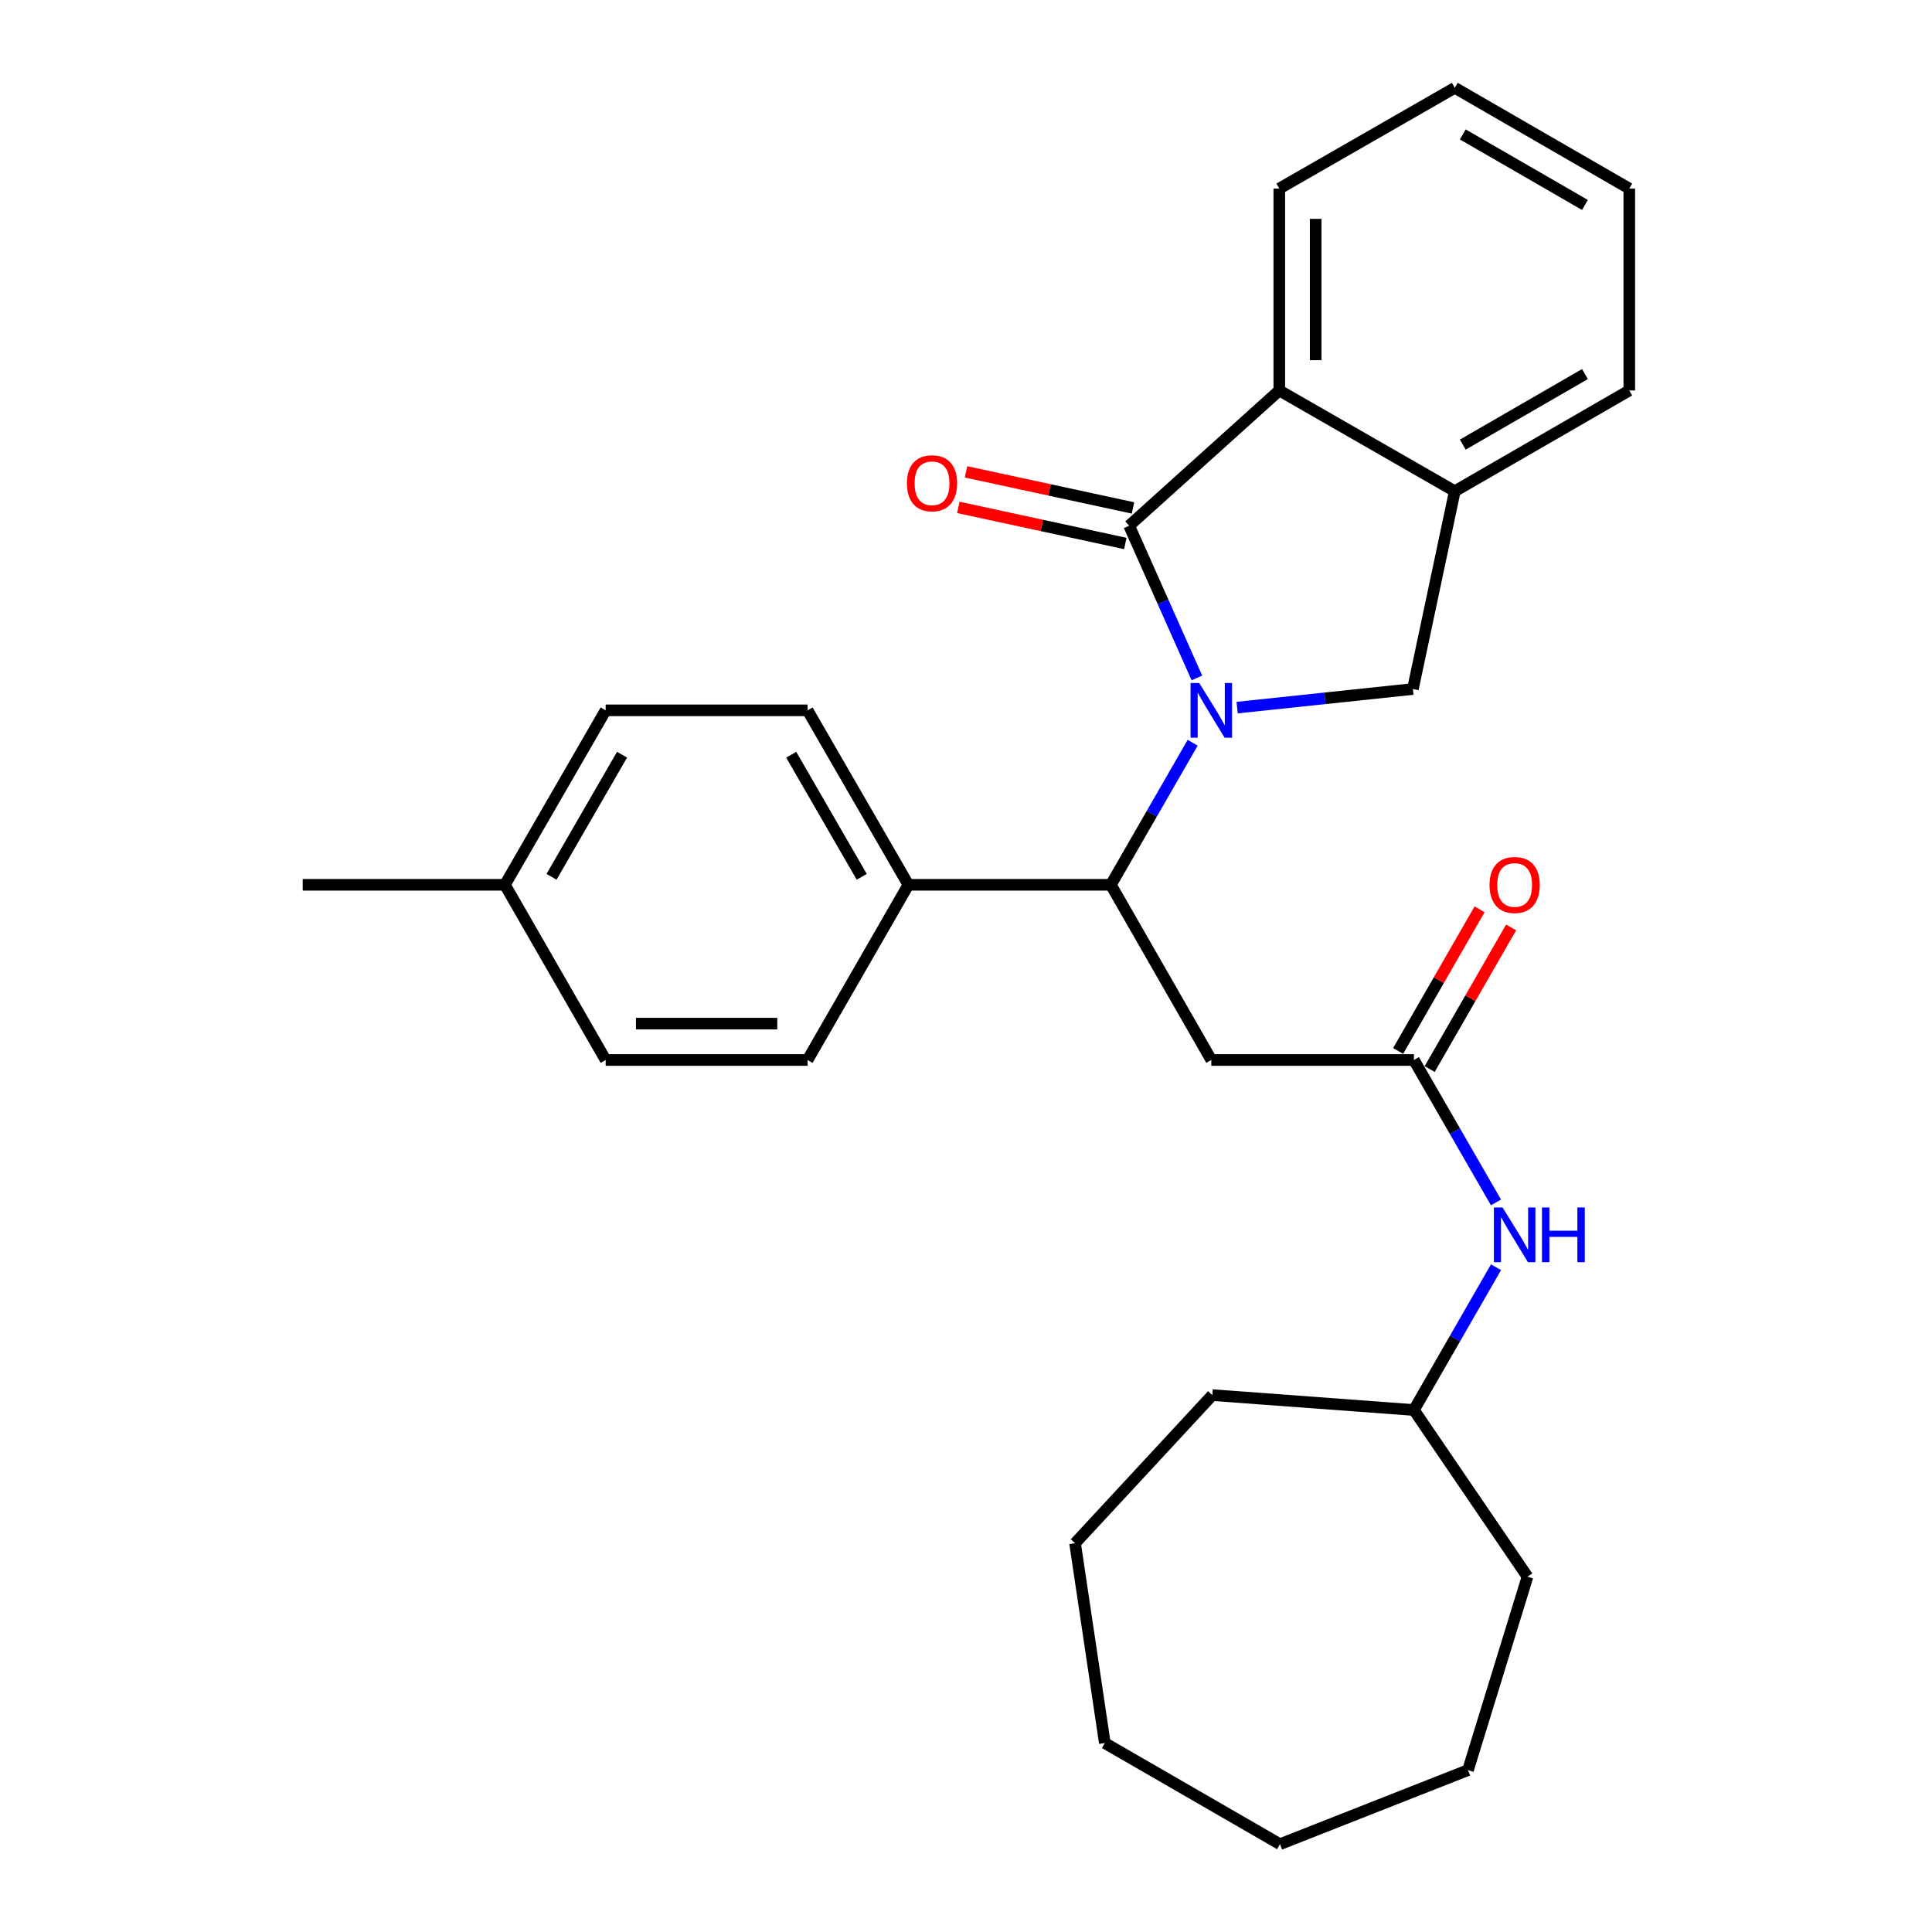 <?xml version='1.0' encoding='iso-8859-1'?>
<svg version='1.1' baseProfile='full'
              xmlns='http://www.w3.org/2000/svg'
                      xmlns:rdkit='http://www.rdkit.org/xml'
                      xmlns:xlink='http://www.w3.org/1999/xlink'
                  xml:space='preserve'
width='1000px' height='1000px' viewBox='0 0 1000 1000'>
<!-- END OF HEADER -->
<rect style='opacity:1.0;fill:#FFFFFF;stroke:none' width='1000' height='1000' x='0' y='0'> </rect>
<path class='bond-0' d='M 619.511,350.896 L 601.981,311.501' style='fill:none;fill-rule:evenodd;stroke:#0000FF;stroke-width:6px;stroke-linecap:butt;stroke-linejoin:miter;stroke-opacity:1' />
<path class='bond-0' d='M 601.981,311.501 L 584.452,272.105' style='fill:none;fill-rule:evenodd;stroke:#000000;stroke-width:6px;stroke-linecap:butt;stroke-linejoin:miter;stroke-opacity:1' />
<path class='bond-1' d='M 617.324,384.436 L 596.157,421.207' style='fill:none;fill-rule:evenodd;stroke:#0000FF;stroke-width:6px;stroke-linecap:butt;stroke-linejoin:miter;stroke-opacity:1' />
<path class='bond-1' d='M 596.157,421.207 L 574.989,457.978' style='fill:none;fill-rule:evenodd;stroke:#000000;stroke-width:6px;stroke-linecap:butt;stroke-linejoin:miter;stroke-opacity:1' />
<path class='bond-2' d='M 640.338,366.257 L 685.826,361.444' style='fill:none;fill-rule:evenodd;stroke:#0000FF;stroke-width:6px;stroke-linecap:butt;stroke-linejoin:miter;stroke-opacity:1' />
<path class='bond-2' d='M 685.826,361.444 L 731.314,356.63' style='fill:none;fill-rule:evenodd;stroke:#000000;stroke-width:6px;stroke-linecap:butt;stroke-linejoin:miter;stroke-opacity:1' />
<path class='bond-3' d='M 584.452,272.105 L 662.159,202.103' style='fill:none;fill-rule:evenodd;stroke:#000000;stroke-width:6px;stroke-linecap:butt;stroke-linejoin:miter;stroke-opacity:1' />
<path class='bond-7' d='M 586.439,262.907 L 543.225,253.568' style='fill:none;fill-rule:evenodd;stroke:#000000;stroke-width:6px;stroke-linecap:butt;stroke-linejoin:miter;stroke-opacity:1' />
<path class='bond-7' d='M 543.225,253.568 L 500.011,244.229' style='fill:none;fill-rule:evenodd;stroke:#FF0000;stroke-width:6px;stroke-linecap:butt;stroke-linejoin:miter;stroke-opacity:1' />
<path class='bond-7' d='M 582.464,281.303 L 539.25,271.964' style='fill:none;fill-rule:evenodd;stroke:#000000;stroke-width:6px;stroke-linecap:butt;stroke-linejoin:miter;stroke-opacity:1' />
<path class='bond-7' d='M 539.25,271.964 L 496.035,262.625' style='fill:none;fill-rule:evenodd;stroke:#FF0000;stroke-width:6px;stroke-linecap:butt;stroke-linejoin:miter;stroke-opacity:1' />
<path class='bond-4' d='M 574.989,457.978 L 626.975,548.651' style='fill:none;fill-rule:evenodd;stroke:#000000;stroke-width:6px;stroke-linecap:butt;stroke-linejoin:miter;stroke-opacity:1' />
<path class='bond-8' d='M 574.989,457.978 L 470.17,457.978' style='fill:none;fill-rule:evenodd;stroke:#000000;stroke-width:6px;stroke-linecap:butt;stroke-linejoin:miter;stroke-opacity:1' />
<path class='bond-5' d='M 731.314,356.63 L 752.999,254.247' style='fill:none;fill-rule:evenodd;stroke:#000000;stroke-width:6px;stroke-linecap:butt;stroke-linejoin:miter;stroke-opacity:1' />
<path class='bond-17' d='M 662.159,202.103 L 662.159,97.608' style='fill:none;fill-rule:evenodd;stroke:#000000;stroke-width:6px;stroke-linecap:butt;stroke-linejoin:miter;stroke-opacity:1' />
<path class='bond-17' d='M 680.98,186.429 L 680.98,113.282' style='fill:none;fill-rule:evenodd;stroke:#000000;stroke-width:6px;stroke-linecap:butt;stroke-linejoin:miter;stroke-opacity:1' />
<path class='bond-28' d='M 662.159,202.103 L 752.999,254.247' style='fill:none;fill-rule:evenodd;stroke:#000000;stroke-width:6px;stroke-linecap:butt;stroke-linejoin:miter;stroke-opacity:1' />
<path class='bond-6' d='M 626.975,548.651 L 731.837,548.651' style='fill:none;fill-rule:evenodd;stroke:#000000;stroke-width:6px;stroke-linecap:butt;stroke-linejoin:miter;stroke-opacity:1' />
<path class='bond-18' d='M 752.999,254.247 L 843.317,202.103' style='fill:none;fill-rule:evenodd;stroke:#000000;stroke-width:6px;stroke-linecap:butt;stroke-linejoin:miter;stroke-opacity:1' />
<path class='bond-18' d='M 757.137,230.126 L 820.359,193.626' style='fill:none;fill-rule:evenodd;stroke:#000000;stroke-width:6px;stroke-linecap:butt;stroke-linejoin:miter;stroke-opacity:1' />
<path class='bond-9' d='M 731.837,548.651 L 753.076,585.508' style='fill:none;fill-rule:evenodd;stroke:#000000;stroke-width:6px;stroke-linecap:butt;stroke-linejoin:miter;stroke-opacity:1' />
<path class='bond-9' d='M 753.076,585.508 L 774.315,622.365' style='fill:none;fill-rule:evenodd;stroke:#0000FF;stroke-width:6px;stroke-linecap:butt;stroke-linejoin:miter;stroke-opacity:1' />
<path class='bond-10' d='M 739.994,553.342 L 761.07,516.693' style='fill:none;fill-rule:evenodd;stroke:#000000;stroke-width:6px;stroke-linecap:butt;stroke-linejoin:miter;stroke-opacity:1' />
<path class='bond-10' d='M 761.07,516.693 L 782.146,480.044' style='fill:none;fill-rule:evenodd;stroke:#FF0000;stroke-width:6px;stroke-linecap:butt;stroke-linejoin:miter;stroke-opacity:1' />
<path class='bond-10' d='M 723.679,543.96 L 744.755,507.311' style='fill:none;fill-rule:evenodd;stroke:#000000;stroke-width:6px;stroke-linecap:butt;stroke-linejoin:miter;stroke-opacity:1' />
<path class='bond-10' d='M 744.755,507.311 L 765.83,470.662' style='fill:none;fill-rule:evenodd;stroke:#FF0000;stroke-width:6px;stroke-linecap:butt;stroke-linejoin:miter;stroke-opacity:1' />
<path class='bond-11' d='M 470.17,457.978 L 417.995,367.671' style='fill:none;fill-rule:evenodd;stroke:#000000;stroke-width:6px;stroke-linecap:butt;stroke-linejoin:miter;stroke-opacity:1' />
<path class='bond-11' d='M 446.047,453.847 L 409.525,390.632' style='fill:none;fill-rule:evenodd;stroke:#000000;stroke-width:6px;stroke-linecap:butt;stroke-linejoin:miter;stroke-opacity:1' />
<path class='bond-12' d='M 470.17,457.978 L 417.995,548.651' style='fill:none;fill-rule:evenodd;stroke:#000000;stroke-width:6px;stroke-linecap:butt;stroke-linejoin:miter;stroke-opacity:1' />
<path class='bond-16' d='M 774.334,655.911 L 753.085,692.865' style='fill:none;fill-rule:evenodd;stroke:#0000FF;stroke-width:6px;stroke-linecap:butt;stroke-linejoin:miter;stroke-opacity:1' />
<path class='bond-16' d='M 753.085,692.865 L 731.837,729.819' style='fill:none;fill-rule:evenodd;stroke:#000000;stroke-width:6px;stroke-linecap:butt;stroke-linejoin:miter;stroke-opacity:1' />
<path class='bond-13' d='M 417.995,367.671 L 313.489,367.671' style='fill:none;fill-rule:evenodd;stroke:#000000;stroke-width:6px;stroke-linecap:butt;stroke-linejoin:miter;stroke-opacity:1' />
<path class='bond-14' d='M 417.995,548.651 L 313.489,548.651' style='fill:none;fill-rule:evenodd;stroke:#000000;stroke-width:6px;stroke-linecap:butt;stroke-linejoin:miter;stroke-opacity:1' />
<path class='bond-14' d='M 402.319,529.83 L 329.165,529.83' style='fill:none;fill-rule:evenodd;stroke:#000000;stroke-width:6px;stroke-linecap:butt;stroke-linejoin:miter;stroke-opacity:1' />
<path class='bond-30' d='M 313.489,367.671 L 261.346,457.978' style='fill:none;fill-rule:evenodd;stroke:#000000;stroke-width:6px;stroke-linecap:butt;stroke-linejoin:miter;stroke-opacity:1' />
<path class='bond-30' d='M 321.966,390.628 L 285.466,453.843' style='fill:none;fill-rule:evenodd;stroke:#000000;stroke-width:6px;stroke-linecap:butt;stroke-linejoin:miter;stroke-opacity:1' />
<path class='bond-15' d='M 313.489,548.651 L 261.346,457.978' style='fill:none;fill-rule:evenodd;stroke:#000000;stroke-width:6px;stroke-linecap:butt;stroke-linejoin:miter;stroke-opacity:1' />
<path class='bond-19' d='M 261.346,457.978 L 156.683,457.978' style='fill:none;fill-rule:evenodd;stroke:#000000;stroke-width:6px;stroke-linecap:butt;stroke-linejoin:miter;stroke-opacity:1' />
<path class='bond-20' d='M 731.837,729.819 L 790.63,816.1' style='fill:none;fill-rule:evenodd;stroke:#000000;stroke-width:6px;stroke-linecap:butt;stroke-linejoin:miter;stroke-opacity:1' />
<path class='bond-21' d='M 731.837,729.819 L 627.498,722.102' style='fill:none;fill-rule:evenodd;stroke:#000000;stroke-width:6px;stroke-linecap:butt;stroke-linejoin:miter;stroke-opacity:1' />
<path class='bond-22' d='M 662.159,97.608 L 752.999,45.455' style='fill:none;fill-rule:evenodd;stroke:#000000;stroke-width:6px;stroke-linecap:butt;stroke-linejoin:miter;stroke-opacity:1' />
<path class='bond-23' d='M 843.317,202.103 L 843.317,97.608' style='fill:none;fill-rule:evenodd;stroke:#000000;stroke-width:6px;stroke-linecap:butt;stroke-linejoin:miter;stroke-opacity:1' />
<path class='bond-24' d='M 790.63,816.1 L 759.827,916.214' style='fill:none;fill-rule:evenodd;stroke:#000000;stroke-width:6px;stroke-linecap:butt;stroke-linejoin:miter;stroke-opacity:1' />
<path class='bond-25' d='M 627.498,722.102 L 556.451,798.764' style='fill:none;fill-rule:evenodd;stroke:#000000;stroke-width:6px;stroke-linecap:butt;stroke-linejoin:miter;stroke-opacity:1' />
<path class='bond-29' d='M 752.999,45.455 L 843.317,97.608' style='fill:none;fill-rule:evenodd;stroke:#000000;stroke-width:6px;stroke-linecap:butt;stroke-linejoin:miter;stroke-opacity:1' />
<path class='bond-29' d='M 757.135,69.576 L 820.358,106.083' style='fill:none;fill-rule:evenodd;stroke:#000000;stroke-width:6px;stroke-linecap:butt;stroke-linejoin:miter;stroke-opacity:1' />
<path class='bond-26' d='M 759.827,916.214 L 662.515,954.545' style='fill:none;fill-rule:evenodd;stroke:#000000;stroke-width:6px;stroke-linecap:butt;stroke-linejoin:miter;stroke-opacity:1' />
<path class='bond-27' d='M 556.451,798.764 L 571.852,902.204' style='fill:none;fill-rule:evenodd;stroke:#000000;stroke-width:6px;stroke-linecap:butt;stroke-linejoin:miter;stroke-opacity:1' />
<path class='bond-31' d='M 662.515,954.545 L 571.852,902.204' style='fill:none;fill-rule:evenodd;stroke:#000000;stroke-width:6px;stroke-linecap:butt;stroke-linejoin:miter;stroke-opacity:1' />
<path  class='atom-0' d='M 620.715 353.511
L 629.995 368.511
Q 630.915 369.991, 632.395 372.671
Q 633.875 375.351, 633.955 375.511
L 633.955 353.511
L 637.715 353.511
L 637.715 381.831
L 633.835 381.831
L 623.875 365.431
Q 622.715 363.511, 621.475 361.311
Q 620.275 359.111, 619.915 358.431
L 619.915 381.831
L 616.235 381.831
L 616.235 353.511
L 620.715 353.511
' fill='#0000FF'/>
<path  class='atom-8' d='M 469.413 250.134
Q 469.413 243.334, 472.773 239.534
Q 476.133 235.734, 482.413 235.734
Q 488.693 235.734, 492.053 239.534
Q 495.413 243.334, 495.413 250.134
Q 495.413 257.014, 492.013 260.934
Q 488.613 264.814, 482.413 264.814
Q 476.173 264.814, 472.773 260.934
Q 469.413 257.054, 469.413 250.134
M 482.413 261.614
Q 486.733 261.614, 489.053 258.734
Q 491.413 255.814, 491.413 250.134
Q 491.413 244.574, 489.053 241.774
Q 486.733 238.934, 482.413 238.934
Q 478.093 238.934, 475.733 241.734
Q 473.413 244.534, 473.413 250.134
Q 473.413 255.854, 475.733 258.734
Q 478.093 261.614, 482.413 261.614
' fill='#FF0000'/>
<path  class='atom-10' d='M 777.72 624.975
L 787 639.975
Q 787.92 641.455, 789.4 644.135
Q 790.88 646.815, 790.96 646.975
L 790.96 624.975
L 794.72 624.975
L 794.72 653.295
L 790.84 653.295
L 780.88 636.895
Q 779.72 634.975, 778.48 632.775
Q 777.28 630.575, 776.92 629.895
L 776.92 653.295
L 773.24 653.295
L 773.24 624.975
L 777.72 624.975
' fill='#0000FF'/>
<path  class='atom-10' d='M 798.12 624.975
L 801.96 624.975
L 801.96 637.015
L 816.44 637.015
L 816.44 624.975
L 820.28 624.975
L 820.28 653.295
L 816.44 653.295
L 816.44 640.215
L 801.96 640.215
L 801.96 653.295
L 798.12 653.295
L 798.12 624.975
' fill='#0000FF'/>
<path  class='atom-11' d='M 770.98 458.058
Q 770.98 451.258, 774.34 447.458
Q 777.7 443.658, 783.98 443.658
Q 790.26 443.658, 793.62 447.458
Q 796.98 451.258, 796.98 458.058
Q 796.98 464.938, 793.58 468.858
Q 790.18 472.738, 783.98 472.738
Q 777.74 472.738, 774.34 468.858
Q 770.98 464.978, 770.98 458.058
M 783.98 469.538
Q 788.3 469.538, 790.62 466.658
Q 792.98 463.738, 792.98 458.058
Q 792.98 452.498, 790.62 449.698
Q 788.3 446.858, 783.98 446.858
Q 779.66 446.858, 777.3 449.658
Q 774.98 452.458, 774.98 458.058
Q 774.98 463.778, 777.3 466.658
Q 779.66 469.538, 783.98 469.538
' fill='#FF0000'/>
</svg>
